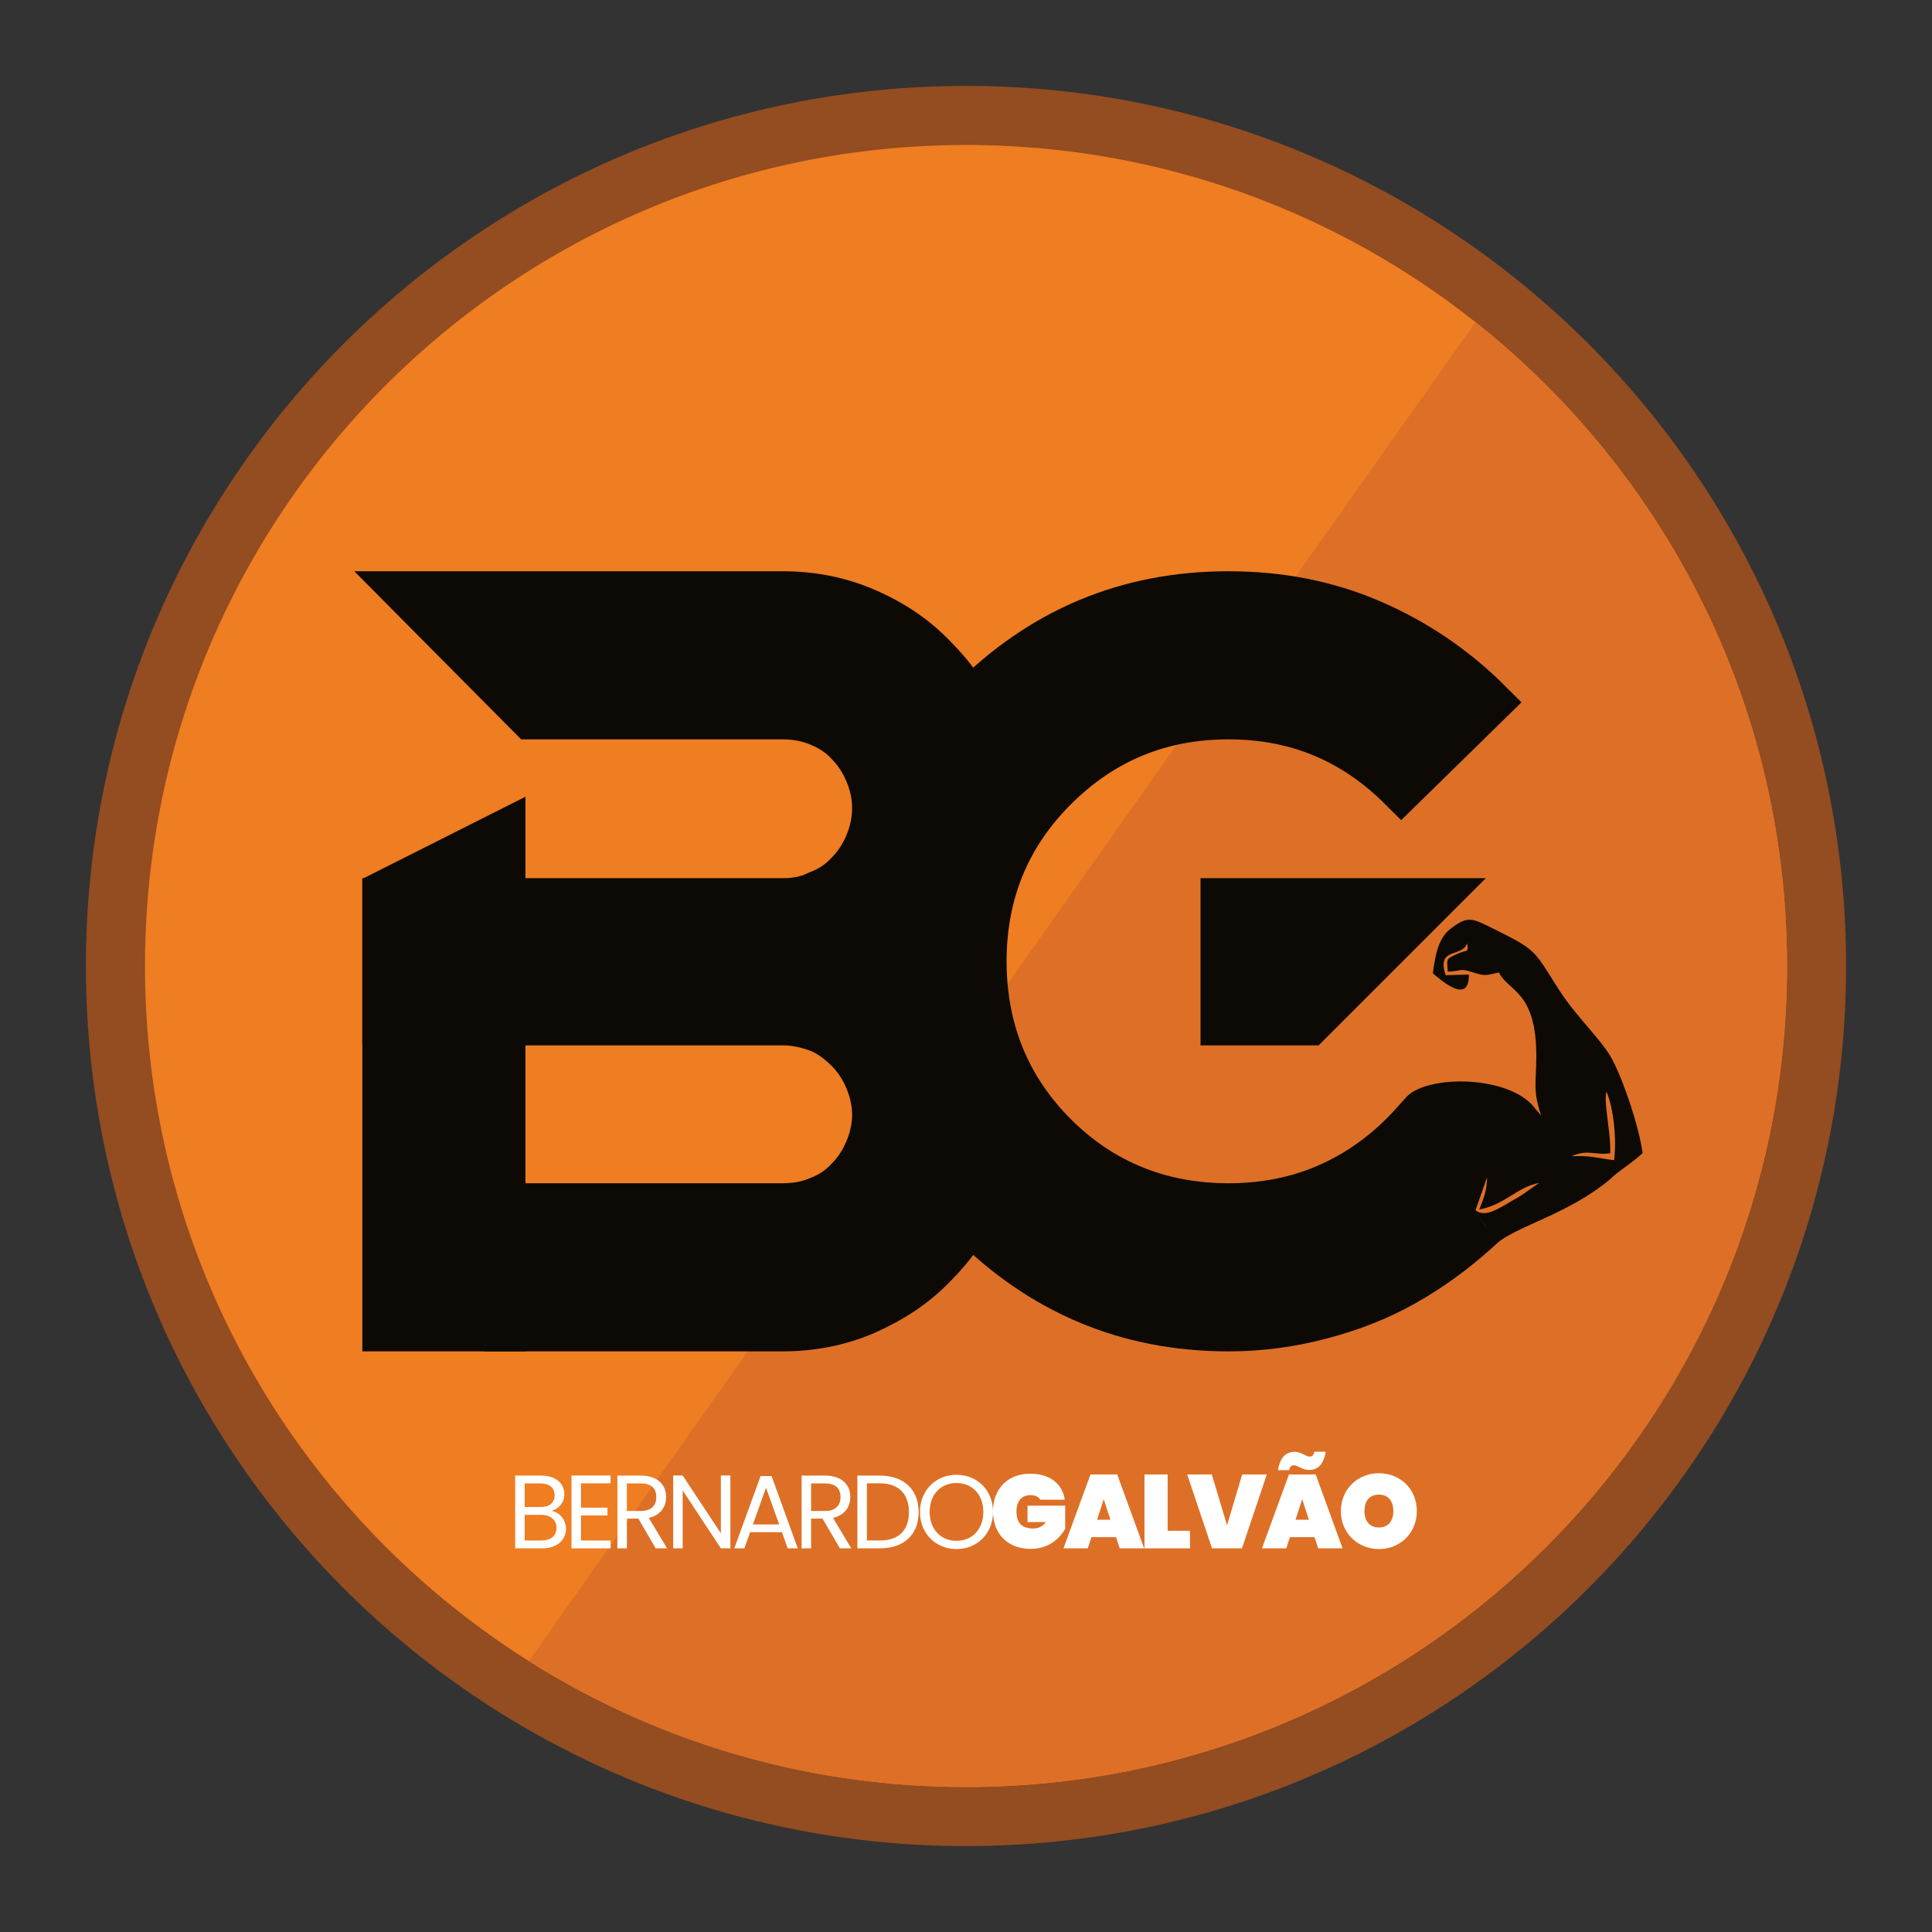 <?xml 
version="1.0" 
encoding="UTF-8" 
standalone="no"?>
<!DOCTYPE svg PUBLIC "-//W3C//DTD SVG 1.1//EN" "http://www.w3.org/Graphics/SVG/1.1/DTD/svg11.dtd">
<svg 
width="100%" 
height="100%" 
viewBox="0 0 512 512" 
version="1.1" 
xmlns="http://www.w3.org/2000/svg" 
xmlns:xlink="http://www.w3.org/1999/xlink" 
xml:space="preserve"
style="fill-rule:evenodd;clip-rule:evenodd;stroke-miterlimit:22.926;"><rect x="0" y="0" width="512" height="512" fill="#333333" stroke="none"/><path d="M256,22.766c128.811,0 233.233,104.423 233.233,233.234c0,128.811 -104.422,233.234 -233.233,233.234c-128.811,-0 -233.233,-104.423 -233.233,-233.234c-0,-128.811 104.422,-233.234 233.233,-233.234" style="fill:#944c21;"/><path d="M256,38.421c120.165,-0 217.579,97.413 217.579,217.579c-0,120.165 -97.414,217.579 -217.579,217.579c-120.166,-0 -217.579,-97.414 -217.579,-217.579c-0,-120.166 97.413,-217.579 217.579,-217.579" style="fill:#ef7d21;"/><g><clipPath id="_clip1"><path d="M256,38.421c120.165,-0 217.579,97.413 217.579,217.579c-0,120.165 -97.414,217.579 -217.579,217.579c-120.166,-0 -217.579,-97.414 -217.579,-217.579c-0,-120.166 97.413,-217.579 217.579,-217.579Z"/></clipPath><g clip-path="url(#_clip1)"><path d="M504.603,-75.262l380.742,196.227l-317.019,615.113l-679.828,60.009l616.105,-871.349Z" style="fill:#dd7026;"/><path d="M352.61,313.936c-8.226,3.745 -17.29,5.601 -27.032,5.601c-17.776,0 -33.364,-6.089 -46.027,-18.752c-12.663,-12.663 -18.751,-28.25 -18.751,-46.028c-0,-17.777 6.088,-33.12 18.751,-45.783c12.908,-12.907 28.251,-18.995 46.027,-18.995c18.021,-0 33.12,6.332 45.784,18.995l23.379,-22.892c-9.011,-9.011 -19.467,-16.122 -31.172,-21.186c-11.909,-5.155 -24.596,-7.549 -37.991,-7.549c-27.031,-0 -49.743,9.682 -68.674,28.735c-19.052,19.175 -28.737,41.887 -28.737,68.675c-0,27.032 9.742,49.681 28.737,68.676c18.994,18.994 41.643,28.736 68.674,28.736c8.524,0 16.526,-1.121 24.353,-3.166c7.996,-2.089 15.318,-4.926 22.161,-8.767c7.03,-3.944 13.344,-8.588 19.239,-13.881c6.03,-5.415 11.203,-11.445 15.586,-18.021l-32.39,-10.715c-6.33,7.062 -13.599,12.529 -21.917,16.317Z" style="fill:none;fill-rule:nonzero;stroke:#0d0a05;stroke-width:11.92px;"/><path d="M352.609,313.937c-8.226,3.745 -17.29,5.602 -27.032,5.602c-17.777,-0 -33.364,-6.089 -46.027,-18.752c-12.663,-12.664 -18.751,-28.25 -18.751,-46.027c-0,-17.778 6.088,-33.121 18.751,-45.784c12.907,-12.907 28.25,-18.995 46.027,-18.995c18.021,-0 33.12,6.332 45.784,18.995l23.378,-22.892c-9.01,-9.01 -19.467,-16.122 -31.171,-21.186c-11.91,-5.155 -24.597,-7.549 -37.991,-7.549c-27.031,-0 -49.743,9.682 -68.674,28.735c-19.053,19.174 -28.737,41.887 -28.737,68.676c-0,27.031 9.742,49.68 28.737,68.674c18.994,18.995 41.643,28.737 68.674,28.737c8.524,-0 16.526,-1.122 24.353,-3.166c7.995,-2.089 15.317,-4.927 22.161,-8.767c7.029,-3.945 13.343,-8.588 19.238,-13.881c6.031,-5.415 11.203,-11.446 15.587,-18.021l-32.39,-10.715c-6.331,7.062 -13.6,12.529 -21.917,16.316" style="fill:#0d0a05;fill-rule:nonzero;"/><path d="M96.027,358.125l43.218,0l-0,-146.979l-43.218,21.756l0,125.223Z" style="fill:#0d0a05;"/><path d="M382.174,307.122l20.118,0.621l13.476,9.811l-21.967,7.605l-11.627,-18.037Z" style="fill:#dd7026;"/><path d="M391.021,320.732l3.081,-8.758c-0.105,3.692 -0.854,5.469 -2.095,8.564c7.016,-1.34 10.128,-6.045 15.855,-7.028l-3.939,2.753c-1.441,0.987 -2.483,1.561 -3.932,2.372c-2.31,1.293 -6.388,4.242 -8.97,2.097Zm36.734,-13.273c-4.662,-0.556 -5.954,-1.275 -11.265,-1.056c4.349,-1.93 6.247,-0.173 10.21,-0.779c0.344,-4.977 -1.845,-13.578 -0.955,-16.316c1.936,4.59 2.688,12.632 2.01,18.151Zm-48.035,-49.509c1.759,1.441 9.655,8.693 9.549,0.322l-6.155,0.164c-2.485,-7.532 4.256,-4.561 5.764,-8.472c0.102,2.808 0.418,1.406 -2.761,2.861c-2.98,1.365 -2.692,1.22 -2.436,4.673c3.924,-0.135 2.918,-0.967 6.2,0.05c3.657,1.134 3.449,1.046 7.361,0.176c2.377,5.042 9.915,4.733 9.896,22.154c-0.008,7.404 -0.99,8.877 1.272,15.735l-1.514,-1.755c-6.477,-8.957 -28.635,-9.173 -34.196,-3.124c11.472,22.506 23.355,36.477 23.734,38.949c5.412,-4.78 19.392,-7.952 30.322,-17.233c2.206,-2.196 5.873,-4.295 8.553,-6.878c-0.978,-7.103 -4.891,-18.666 -7.905,-24.532c-2.851,-5.548 -9.446,-11.129 -14.518,-19.136c-6.509,-10.277 -5.693,-10.114 -17.178,-15.811c-5.633,-2.795 -6.724,-3.511 -11.359,0.099c-3.104,2.418 -3.954,6.583 -4.629,11.758" style="fill:#0d0a05;"/><path d="M324.112,271.074l22.869,0l32.39,-32.389l-55.259,-0l0,32.389Z" style="fill:none;fill-rule:nonzero;stroke:#0d0a05;stroke-width:11.92px;"/><path d="M324.111,271.076l22.868,-0l32.39,-32.389l-55.258,-0l-0,32.389Z" style="fill:#0d0a05;fill-rule:nonzero;"/><path d="M264.172,214.088c-0,-7.792 -1.462,-15.098 -4.384,-21.917c-2.922,-7.063 -7.062,-12.907 -12.176,-18.021c-5.114,-5.358 -11.159,-9.359 -18.265,-12.42c-7.017,-3.023 -14.373,-4.383 -21.917,-4.383l-99.226,-0l32.388,32.632l66.838,-0c3.165,-0 6.316,0.531 9.253,1.705c3.148,1.258 5.845,2.922 8.037,5.358c2.192,2.191 3.896,4.87 5.114,7.792c1.217,2.923 1.948,6.088 1.948,9.254c0,3.41 -0.731,6.576 -1.948,9.498c-1.218,2.922 -2.922,5.601 -5.114,7.793c-2.192,2.436 -4.871,4.14 -8.037,5.357c-2.922,1.462 -6.088,1.949 -9.253,1.949l-105.449,-0l0,32.389l105.449,0c3.409,0 6.575,0.731 9.741,1.948c2.922,1.218 5.357,3.166 7.549,5.358c2.192,2.192 3.896,4.871 5.114,7.793c1.217,2.923 1.948,6.088 1.948,9.253c0,3.167 -0.731,6.332 -1.948,9.255c-1.218,2.923 -2.922,5.601 -5.114,7.793c-2.192,2.436 -4.871,4.14 -8.037,5.357c-2.922,1.218 -6.088,1.706 -9.253,1.706l-73.059,0l-0,32.632l73.059,0c7.793,0 15.098,-1.462 21.917,-4.383c7.063,-3.166 13.151,-7.063 18.265,-12.421c5.114,-5.114 9.254,-10.958 12.176,-18.02c2.922,-6.82 4.384,-14.125 4.384,-21.919c-0,-16.072 -5.602,-29.709 -17.048,-40.669c11.446,-11.201 17.048,-24.839 17.048,-40.669Z" style="fill:none;fill-rule:nonzero;stroke:#0d0a05;stroke-width:11.92px;"/><path d="M264.17,214.09c0,-7.792 -1.461,-15.098 -4.383,-21.917c-2.922,-7.063 -7.063,-12.907 -12.176,-18.021c-5.114,-5.358 -11.159,-9.359 -18.265,-12.42c-7.017,-3.023 -14.373,-4.383 -21.917,-4.383l-99.226,-0l32.389,32.632l66.837,-0c3.165,-0 6.316,0.531 9.253,1.705c3.148,1.258 5.845,2.922 8.037,5.358c2.192,2.191 3.896,4.87 5.114,7.792c1.218,2.923 1.948,6.088 1.948,9.254c0,3.41 -0.73,6.576 -1.948,9.498c-1.218,2.922 -2.922,5.601 -5.114,7.793c-2.192,2.435 -4.871,4.14 -8.037,5.357c-2.922,1.462 -6.088,1.949 -9.253,1.949l-105.448,-0l-0,32.389l105.448,-0c3.409,-0 6.575,0.73 9.74,1.948c2.923,1.217 5.358,3.166 7.55,5.358c2.192,2.191 3.896,4.87 5.114,7.793c1.218,2.922 1.948,6.088 1.948,9.253c0,3.167 -0.73,6.332 -1.948,9.255c-1.218,2.922 -2.922,5.601 -5.114,7.793c-2.192,2.435 -4.871,4.14 -8.037,5.357c-2.922,1.218 -6.088,1.706 -9.253,1.706l-73.059,-0l-0,32.632l73.059,-0c7.792,-0 15.098,-1.462 21.917,-4.384c7.062,-3.166 13.151,-7.062 18.265,-12.42c5.113,-5.114 9.254,-10.958 12.176,-18.021c2.922,-6.819 4.383,-14.124 4.383,-21.918c0,-16.072 -5.601,-29.71 -17.047,-40.668c11.446,-11.203 17.047,-24.84 17.047,-40.67" style="fill:#0d0a05;fill-rule:nonzero;"/></g></g><path d="M147.478,404.906c-0,2.101 -1.494,3.346 -3.982,3.346l-4.453,-0l0,-6.803l4.369,0c2.462,0 4.066,1.327 4.066,3.457Zm-0.498,-8.656c-0,1.963 -1.355,3.125 -3.706,3.125l-4.231,-0l0,-6.25l4.176,0c2.461,0 3.761,1.217 3.761,3.125Zm3.014,8.905c-0,-2.379 -1.715,-4.397 -3.816,-4.757c1.853,-0.608 3.373,-2.019 3.373,-4.452c0,-2.682 -2.046,-4.895 -6.111,-4.895l-6.913,0l-0,19.275l7.19,-0c3.982,-0 6.277,-2.268 6.277,-5.171" style="fill:#fff;fill-rule:nonzero;"/><path d="M161.823,391.024l-10.37,-0l-0,19.302l10.37,-0l-0,-2.074l-7.854,-0l0,-6.637l7.024,0l0,-2.074l-7.024,-0l0,-6.443l7.854,-0l-0,-2.074Z" style="fill:#fff;fill-rule:nonzero;"/><path d="M173.928,396.72c0,2.157 -1.244,3.706 -4.093,3.706l-3.705,-0l-0,-7.301l3.705,0c2.876,0 4.093,1.411 4.093,3.595Zm-10.314,-5.669l-0,19.275l2.516,-0l-0,-7.881l3.042,-0l4.59,7.881l3.015,-0l-4.84,-8.075c3.236,-0.719 4.59,-3.07 4.59,-5.531c0,-3.152 -2.156,-5.669 -6.692,-5.669l-6.221,0Z" style="fill:#fff;fill-rule:nonzero;"/><path d="M191.039,391.024l-0,15.32l-10.121,-15.32l-2.517,-0l0,19.302l2.517,-0l-0,-15.348l10.121,15.348l2.516,-0l0,-19.302l-2.516,-0Z" style="fill:#fff;fill-rule:nonzero;"/><path d="M208.758,410.326l2.655,-0l-6.941,-19.164l-2.904,-0l-6.969,19.164l2.655,-0l1.549,-4.287l8.406,0l1.549,4.287Zm-2.268,-6.333l-6.968,0l3.484,-9.734l3.484,9.734Z" style="fill:#fff;fill-rule:nonzero;"/><path d="M222.744,396.72c-0,2.157 -1.245,3.706 -4.093,3.706l-3.705,-0l-0,-7.301l3.705,0c2.876,0 4.093,1.411 4.093,3.595Zm-10.315,-5.669l0,19.275l2.517,-0l-0,-7.881l3.041,-0l4.591,7.881l3.014,-0l-4.839,-8.075c3.235,-0.719 4.59,-3.07 4.59,-5.531c0,-3.152 -2.157,-5.669 -6.692,-5.669l-6.222,0Z" style="fill:#fff;fill-rule:nonzero;"/><path d="M233.218,391.051l-6.001,0l-0,19.275l6.001,-0c6.332,-0 10.231,-3.623 10.231,-9.596c0,-5.973 -3.899,-9.679 -10.231,-9.679Zm-3.485,17.201l0,-15.154l3.485,-0c5.033,-0 7.66,2.931 7.66,7.632c-0,4.701 -2.627,7.522 -7.66,7.522l-3.485,-0Z" style="fill:#fff;fill-rule:nonzero;"/><path d="M263.159,400.675c0,-5.78 -4.231,-9.845 -9.678,-9.845c-5.42,0 -9.679,4.065 -9.679,9.845c-0,5.779 4.259,9.844 9.679,9.844c5.447,0 9.678,-4.065 9.678,-9.844Zm-16.785,-0c-0,-4.729 3.042,-7.66 7.107,-7.66c4.065,-0 7.107,2.931 7.107,7.66c-0,4.701 -3.042,7.66 -7.107,7.66c-4.065,-0 -7.107,-2.959 -7.107,-7.66" style="fill:#fff;fill-rule:nonzero;"/><path d="M273.052,390.554c-6.139,-0 -9.9,4.12 -9.9,9.955c0,5.835 3.789,9.955 9.956,9.955c5.06,0 7.825,-2.959 9.181,-5.309l-0,-6.14l-9.983,0l-0,4.342l4.894,0c-0.912,1.217 -2.046,1.714 -3.429,1.714c-3.014,0 -4.397,-1.521 -4.397,-4.562c0,-2.6 1.328,-4.287 3.706,-4.287c1.272,0 2.157,0.471 2.627,1.217l6.471,0c-0.581,-4.175 -3.927,-6.885 -9.126,-6.885" style="fill:#fff;fill-rule:nonzero;"/><path d="M296.733,410.326l6.471,-0l-7.134,-19.579l-7.079,0l-7.162,19.579l6.443,-0l0.967,-2.959l6.527,-0l0.967,2.959Zm-2.46,-7.577l-3.54,-0l1.77,-5.448l1.77,5.448Z" style="fill:#fff;fill-rule:nonzero;"/><path d="M303.297,390.747l0,19.579l12.057,-0l0,-4.646l-5.918,-0l0,-14.933l-6.139,0Z" style="fill:#fff;fill-rule:nonzero;"/><path d="M325.181,404.214l-4.037,-13.467l-6.526,0l6.581,19.579l7.937,-0l6.581,-19.579l-6.526,0l-4.01,13.467Z" style="fill:#fff;fill-rule:nonzero;"/><path d="M349.333,410.326l6.471,-0l-7.135,-19.579l-7.079,0l-7.162,19.579l6.443,-0l0.968,-2.959l6.526,-0l0.968,2.959Zm-10.674,-20.712l2.986,-0c0.166,-0.913 0.581,-1.3 1.245,-1.3c1.106,-0 2.184,1.244 3.982,1.244c2.267,-0 3.844,-1.299 4.452,-4.839l-3.014,-0c-0.138,0.885 -0.553,1.299 -1.217,1.299c-1.106,0 -2.185,-1.272 -3.982,-1.272c-2.267,0 -3.844,1.328 -4.452,4.868Zm8.213,13.135l-3.54,-0l1.77,-5.448l1.77,5.448Z" style="fill:#fff;fill-rule:nonzero;"/><path d="M375.475,400.454c0,-5.891 -4.452,-10.039 -10.038,-10.039c-5.558,0 -10.093,4.148 -10.093,10.039c-0,5.89 4.535,10.065 10.093,10.065c5.531,0 10.038,-4.175 10.038,-10.065Zm-13.882,-0c0,-2.655 1.328,-4.37 3.844,-4.37c2.461,0 3.816,1.715 3.816,4.37c0,2.599 -1.355,4.341 -3.816,4.341c-2.516,0 -3.844,-1.742 -3.844,-4.341" style="fill:#fff;fill-rule:nonzero;"/></svg>